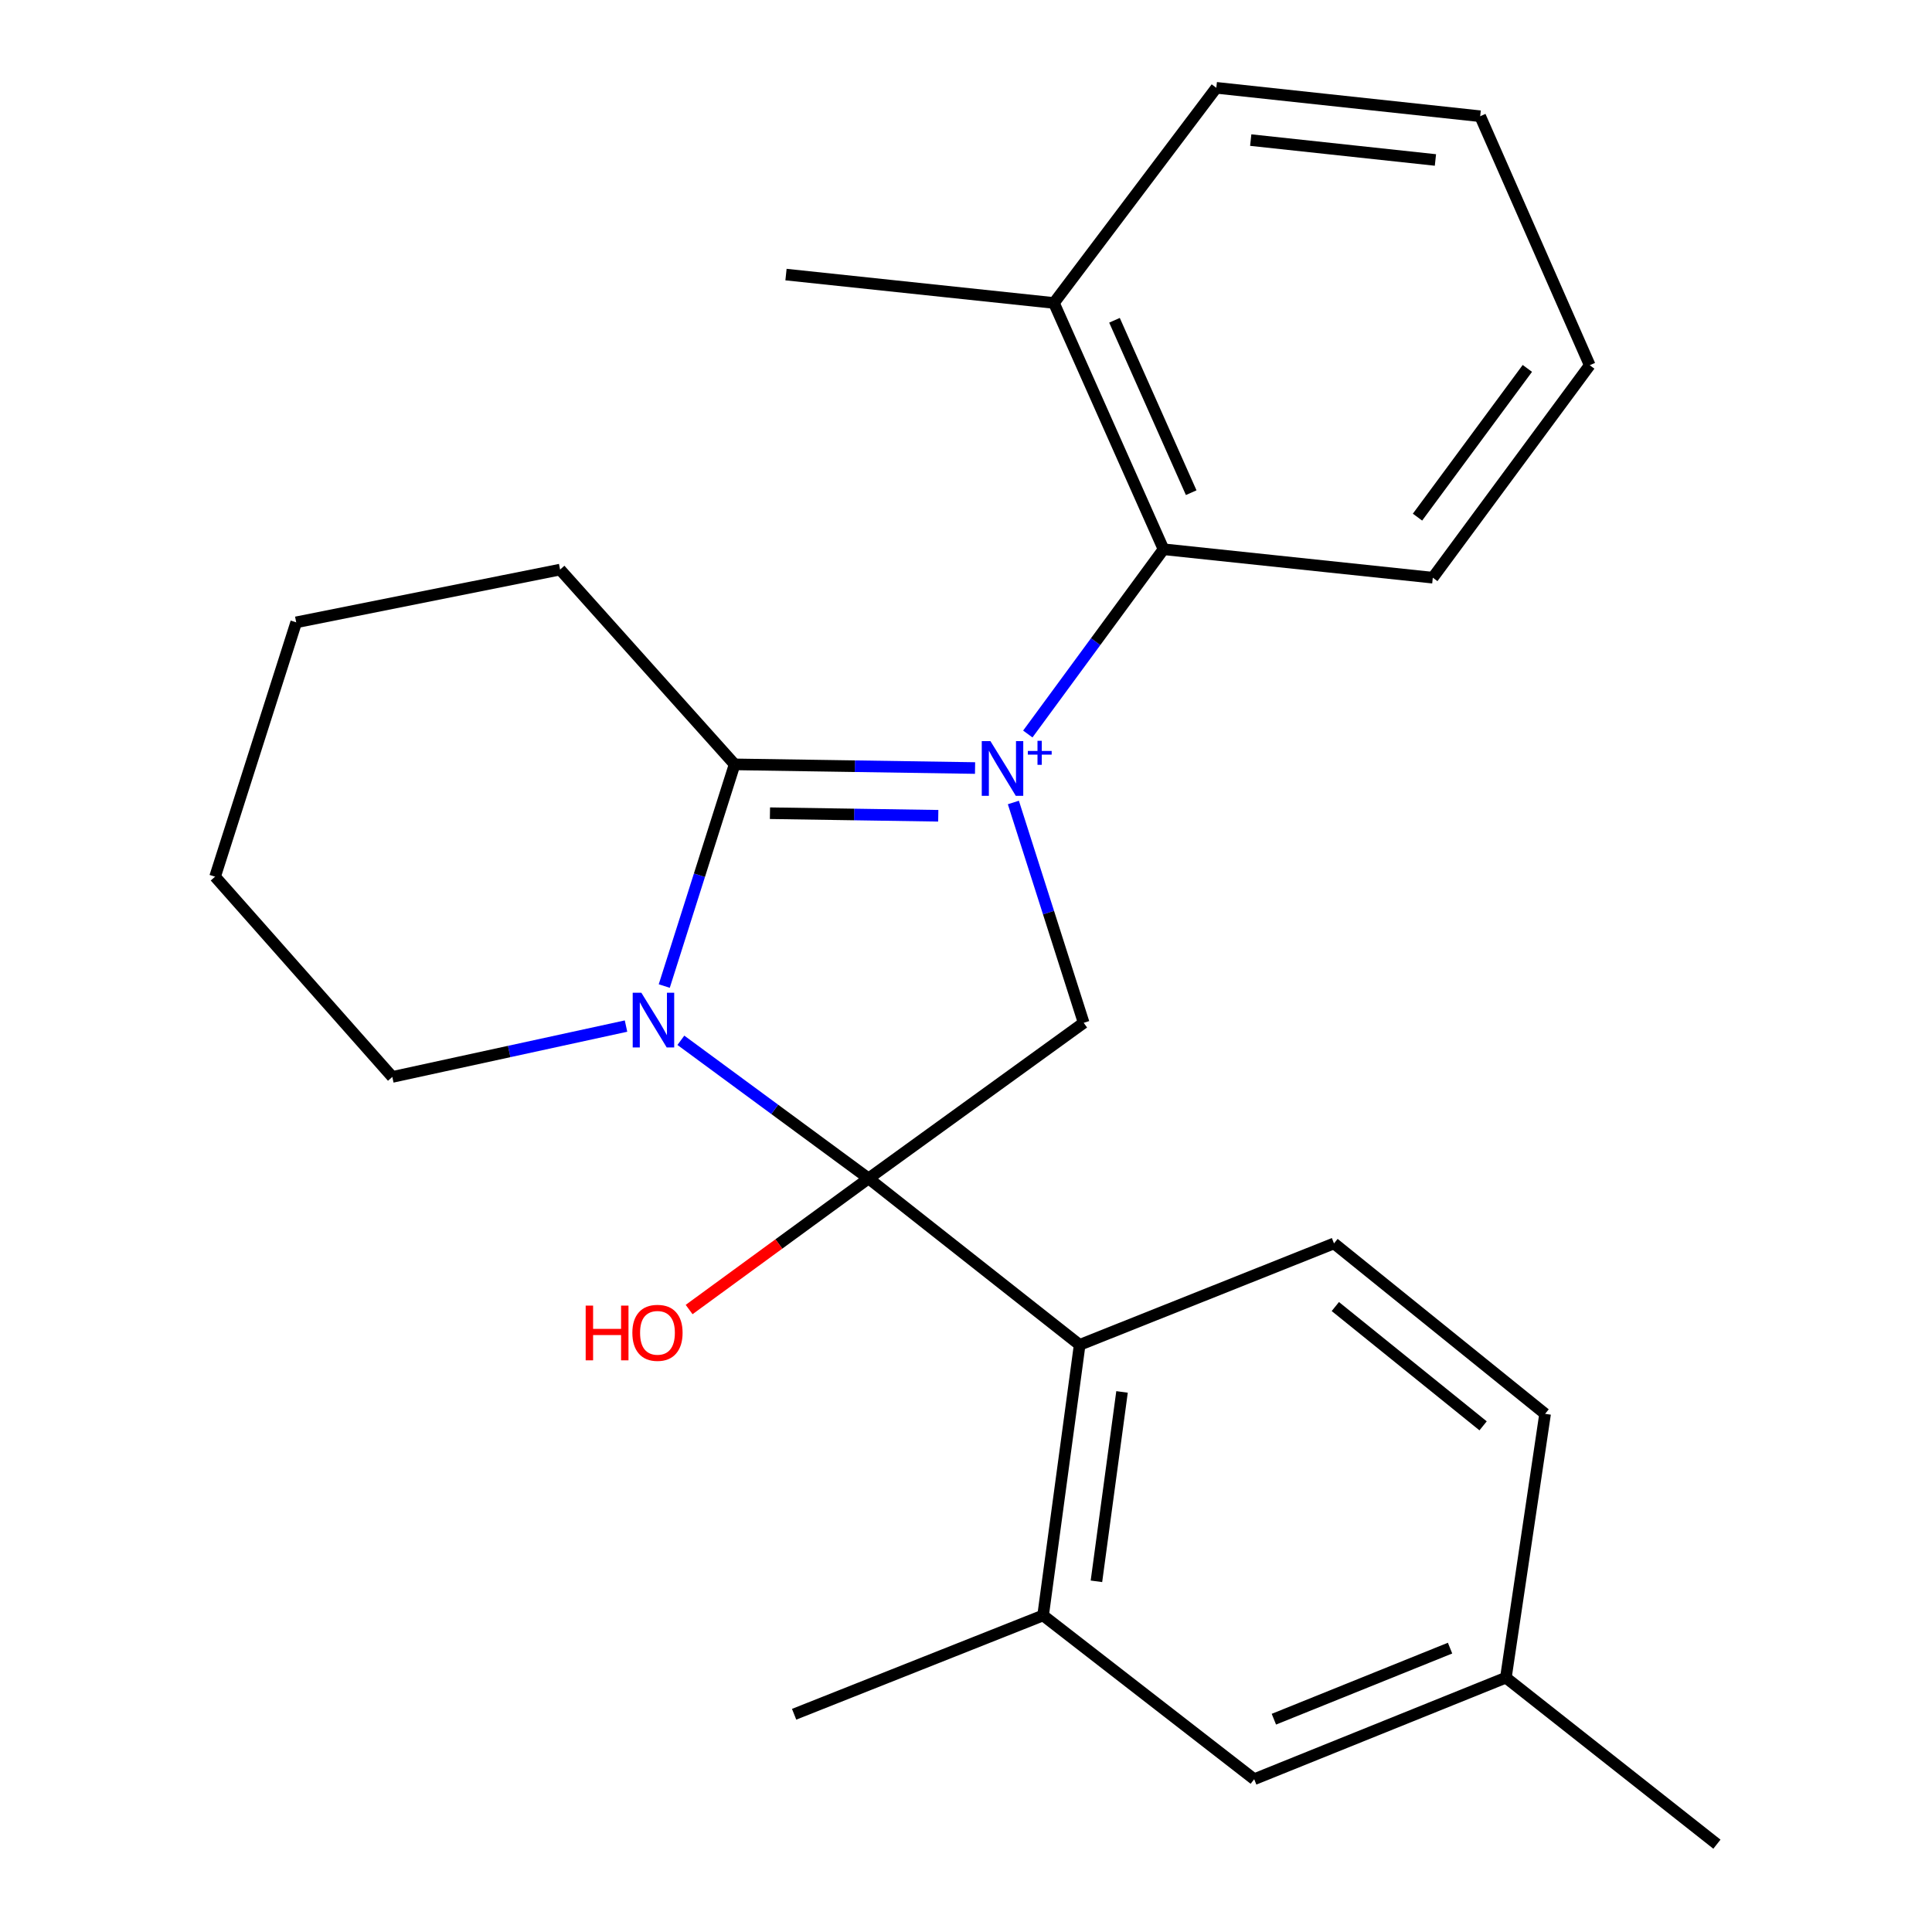 <?xml version='1.0' encoding='iso-8859-1'?>
<svg version='1.1' baseProfile='full'
              xmlns='http://www.w3.org/2000/svg'
                      xmlns:rdkit='http://www.rdkit.org/xml'
                      xmlns:xlink='http://www.w3.org/1999/xlink'
                  xml:space='preserve'
width='1000px' height='1000px' viewBox='0 0 1000 1000'>
<!-- END OF HEADER -->
<rect style='opacity:1.0;fill:#FFFFFF;stroke:none' width='1000' height='1000' x='0' y='0'> </rect>
<path class='bond-2' d='M 504.691,397.533 L 442.466,396.586' style='fill:none;fill-rule:evenodd;stroke:#0000FF;stroke-width:6px;stroke-linecap:butt;stroke-linejoin:miter;stroke-opacity:1' />
<path class='bond-2' d='M 442.466,396.586 L 380.24,395.639' style='fill:none;fill-rule:evenodd;stroke:#000000;stroke-width:6px;stroke-linecap:butt;stroke-linejoin:miter;stroke-opacity:1' />
<path class='bond-2' d='M 485.643,422.24 L 442.085,421.577' style='fill:none;fill-rule:evenodd;stroke:#0000FF;stroke-width:6px;stroke-linecap:butt;stroke-linejoin:miter;stroke-opacity:1' />
<path class='bond-2' d='M 442.085,421.577 L 398.527,420.914' style='fill:none;fill-rule:evenodd;stroke:#000000;stroke-width:6px;stroke-linecap:butt;stroke-linejoin:miter;stroke-opacity:1' />
<path class='bond-3' d='M 524.519,415.365 L 542.717,472.387' style='fill:none;fill-rule:evenodd;stroke:#0000FF;stroke-width:6px;stroke-linecap:butt;stroke-linejoin:miter;stroke-opacity:1' />
<path class='bond-3' d='M 542.717,472.387 L 560.914,529.409' style='fill:none;fill-rule:evenodd;stroke:#000000;stroke-width:6px;stroke-linecap:butt;stroke-linejoin:miter;stroke-opacity:1' />
<path class='bond-5' d='M 531.993,379.921 L 567.115,332.107' style='fill:none;fill-rule:evenodd;stroke:#0000FF;stroke-width:6px;stroke-linecap:butt;stroke-linejoin:miter;stroke-opacity:1' />
<path class='bond-5' d='M 567.115,332.107 L 602.237,284.294' style='fill:none;fill-rule:evenodd;stroke:#000000;stroke-width:6px;stroke-linecap:butt;stroke-linejoin:miter;stroke-opacity:1' />
<path class='bond-0' d='M 449.569,609.957 L 560.914,529.409' style='fill:none;fill-rule:evenodd;stroke:#000000;stroke-width:6px;stroke-linecap:butt;stroke-linejoin:miter;stroke-opacity:1' />
<path class='bond-4' d='M 449.569,609.957 L 558.832,696.1' style='fill:none;fill-rule:evenodd;stroke:#000000;stroke-width:6px;stroke-linecap:butt;stroke-linejoin:miter;stroke-opacity:1' />
<path class='bond-8' d='M 449.569,609.957 L 403.129,643.885' style='fill:none;fill-rule:evenodd;stroke:#000000;stroke-width:6px;stroke-linecap:butt;stroke-linejoin:miter;stroke-opacity:1' />
<path class='bond-8' d='M 403.129,643.885 L 356.689,677.814' style='fill:none;fill-rule:evenodd;stroke:#FF0000;stroke-width:6px;stroke-linecap:butt;stroke-linejoin:miter;stroke-opacity:1' />
<path class='bond-24' d='M 449.569,609.957 L 400.995,574.206' style='fill:none;fill-rule:evenodd;stroke:#000000;stroke-width:6px;stroke-linecap:butt;stroke-linejoin:miter;stroke-opacity:1' />
<path class='bond-24' d='M 400.995,574.206 L 352.42,538.455' style='fill:none;fill-rule:evenodd;stroke:#0000FF;stroke-width:6px;stroke-linecap:butt;stroke-linejoin:miter;stroke-opacity:1' />
<path class='bond-1' d='M 343.82,510.375 L 362.03,453.007' style='fill:none;fill-rule:evenodd;stroke:#0000FF;stroke-width:6px;stroke-linecap:butt;stroke-linejoin:miter;stroke-opacity:1' />
<path class='bond-1' d='M 362.03,453.007 L 380.24,395.639' style='fill:none;fill-rule:evenodd;stroke:#000000;stroke-width:6px;stroke-linecap:butt;stroke-linejoin:miter;stroke-opacity:1' />
<path class='bond-11' d='M 324.026,531.096 L 263.545,544.255' style='fill:none;fill-rule:evenodd;stroke:#0000FF;stroke-width:6px;stroke-linecap:butt;stroke-linejoin:miter;stroke-opacity:1' />
<path class='bond-11' d='M 263.545,544.255 L 203.065,557.415' style='fill:none;fill-rule:evenodd;stroke:#000000;stroke-width:6px;stroke-linecap:butt;stroke-linejoin:miter;stroke-opacity:1' />
<path class='bond-12' d='M 380.24,395.639 L 289.903,294.819' style='fill:none;fill-rule:evenodd;stroke:#000000;stroke-width:6px;stroke-linecap:butt;stroke-linejoin:miter;stroke-opacity:1' />
<path class='bond-6' d='M 558.832,696.1 L 539.906,836.146' style='fill:none;fill-rule:evenodd;stroke:#000000;stroke-width:6px;stroke-linecap:butt;stroke-linejoin:miter;stroke-opacity:1' />
<path class='bond-6' d='M 580.761,720.455 L 567.513,818.487' style='fill:none;fill-rule:evenodd;stroke:#000000;stroke-width:6px;stroke-linecap:butt;stroke-linejoin:miter;stroke-opacity:1' />
<path class='bond-7' d='M 558.832,696.1 L 690.477,643.587' style='fill:none;fill-rule:evenodd;stroke:#000000;stroke-width:6px;stroke-linecap:butt;stroke-linejoin:miter;stroke-opacity:1' />
<path class='bond-10' d='M 602.237,284.294 L 545.516,156.814' style='fill:none;fill-rule:evenodd;stroke:#000000;stroke-width:6px;stroke-linecap:butt;stroke-linejoin:miter;stroke-opacity:1' />
<path class='bond-10' d='M 616.563,255.011 L 576.859,165.776' style='fill:none;fill-rule:evenodd;stroke:#000000;stroke-width:6px;stroke-linecap:butt;stroke-linejoin:miter;stroke-opacity:1' />
<path class='bond-15' d='M 602.237,284.294 L 741.616,299.012' style='fill:none;fill-rule:evenodd;stroke:#000000;stroke-width:6px;stroke-linecap:butt;stroke-linejoin:miter;stroke-opacity:1' />
<path class='bond-9' d='M 539.906,836.146 L 649.169,920.916' style='fill:none;fill-rule:evenodd;stroke:#000000;stroke-width:6px;stroke-linecap:butt;stroke-linejoin:miter;stroke-opacity:1' />
<path class='bond-16' d='M 539.906,836.146 L 411.038,887.299' style='fill:none;fill-rule:evenodd;stroke:#000000;stroke-width:6px;stroke-linecap:butt;stroke-linejoin:miter;stroke-opacity:1' />
<path class='bond-13' d='M 690.477,643.587 L 799.74,731.799' style='fill:none;fill-rule:evenodd;stroke:#000000;stroke-width:6px;stroke-linecap:butt;stroke-linejoin:miter;stroke-opacity:1' />
<path class='bond-13' d='M 691.166,676.265 L 767.65,738.014' style='fill:none;fill-rule:evenodd;stroke:#000000;stroke-width:6px;stroke-linecap:butt;stroke-linejoin:miter;stroke-opacity:1' />
<path class='bond-27' d='M 649.169,920.916 L 779.439,868.36' style='fill:none;fill-rule:evenodd;stroke:#000000;stroke-width:6px;stroke-linecap:butt;stroke-linejoin:miter;stroke-opacity:1' />
<path class='bond-27' d='M 659.358,889.854 L 750.548,853.065' style='fill:none;fill-rule:evenodd;stroke:#000000;stroke-width:6px;stroke-linecap:butt;stroke-linejoin:miter;stroke-opacity:1' />
<path class='bond-17' d='M 545.516,156.814 L 406.83,142.123' style='fill:none;fill-rule:evenodd;stroke:#000000;stroke-width:6px;stroke-linecap:butt;stroke-linejoin:miter;stroke-opacity:1' />
<path class='bond-18' d='M 545.516,156.814 L 629.563,45.455' style='fill:none;fill-rule:evenodd;stroke:#000000;stroke-width:6px;stroke-linecap:butt;stroke-linejoin:miter;stroke-opacity:1' />
<path class='bond-26' d='M 203.065,557.415 L 111.326,453.762' style='fill:none;fill-rule:evenodd;stroke:#000000;stroke-width:6px;stroke-linecap:butt;stroke-linejoin:miter;stroke-opacity:1' />
<path class='bond-21' d='M 289.903,294.819 L 153.315,322.117' style='fill:none;fill-rule:evenodd;stroke:#000000;stroke-width:6px;stroke-linecap:butt;stroke-linejoin:miter;stroke-opacity:1' />
<path class='bond-14' d='M 799.74,731.799 L 779.439,868.36' style='fill:none;fill-rule:evenodd;stroke:#000000;stroke-width:6px;stroke-linecap:butt;stroke-linejoin:miter;stroke-opacity:1' />
<path class='bond-19' d='M 779.439,868.36 L 888.674,954.545' style='fill:none;fill-rule:evenodd;stroke:#000000;stroke-width:6px;stroke-linecap:butt;stroke-linejoin:miter;stroke-opacity:1' />
<path class='bond-22' d='M 741.616,299.012 L 822.844,189.041' style='fill:none;fill-rule:evenodd;stroke:#000000;stroke-width:6px;stroke-linecap:butt;stroke-linejoin:miter;stroke-opacity:1' />
<path class='bond-22' d='M 733.697,267.667 L 790.556,190.687' style='fill:none;fill-rule:evenodd;stroke:#000000;stroke-width:6px;stroke-linecap:butt;stroke-linejoin:miter;stroke-opacity:1' />
<path class='bond-25' d='M 629.563,45.455 L 766.137,60.159' style='fill:none;fill-rule:evenodd;stroke:#000000;stroke-width:6px;stroke-linecap:butt;stroke-linejoin:miter;stroke-opacity:1' />
<path class='bond-25' d='M 647.373,72.51 L 742.976,82.803' style='fill:none;fill-rule:evenodd;stroke:#000000;stroke-width:6px;stroke-linecap:butt;stroke-linejoin:miter;stroke-opacity:1' />
<path class='bond-20' d='M 111.326,453.762 L 153.315,322.117' style='fill:none;fill-rule:evenodd;stroke:#000000;stroke-width:6px;stroke-linecap:butt;stroke-linejoin:miter;stroke-opacity:1' />
<path class='bond-23' d='M 822.844,189.041 L 766.137,60.159' style='fill:none;fill-rule:evenodd;stroke:#000000;stroke-width:6px;stroke-linecap:butt;stroke-linejoin:miter;stroke-opacity:1' />
<path  class='atom-0' d='M 512.638 383.589
L 521.918 398.589
Q 522.838 400.069, 524.318 402.749
Q 525.798 405.429, 525.878 405.589
L 525.878 383.589
L 529.638 383.589
L 529.638 411.909
L 525.758 411.909
L 515.798 395.509
Q 514.638 393.589, 513.398 391.389
Q 512.198 389.189, 511.838 388.509
L 511.838 411.909
L 508.158 411.909
L 508.158 383.589
L 512.638 383.589
' fill='#0000FF'/>
<path  class='atom-0' d='M 532.014 388.694
L 537.003 388.694
L 537.003 383.441
L 539.221 383.441
L 539.221 388.694
L 544.343 388.694
L 544.343 390.595
L 539.221 390.595
L 539.221 395.875
L 537.003 395.875
L 537.003 390.595
L 532.014 390.595
L 532.014 388.694
' fill='#0000FF'/>
<path  class='atom-2' d='M 331.964 513.846
L 341.244 528.846
Q 342.164 530.326, 343.644 533.006
Q 345.124 535.686, 345.204 535.846
L 345.204 513.846
L 348.964 513.846
L 348.964 542.166
L 345.084 542.166
L 335.124 525.766
Q 333.964 523.846, 332.724 521.646
Q 331.524 519.446, 331.164 518.766
L 331.164 542.166
L 327.484 542.166
L 327.484 513.846
L 331.964 513.846
' fill='#0000FF'/>
<path  class='atom-9' d='M 303.146 675.783
L 306.986 675.783
L 306.986 687.823
L 321.466 687.823
L 321.466 675.783
L 325.306 675.783
L 325.306 704.103
L 321.466 704.103
L 321.466 691.023
L 306.986 691.023
L 306.986 704.103
L 303.146 704.103
L 303.146 675.783
' fill='#FF0000'/>
<path  class='atom-9' d='M 327.306 689.863
Q 327.306 683.063, 330.666 679.263
Q 334.026 675.463, 340.306 675.463
Q 346.586 675.463, 349.946 679.263
Q 353.306 683.063, 353.306 689.863
Q 353.306 696.743, 349.906 700.663
Q 346.506 704.543, 340.306 704.543
Q 334.066 704.543, 330.666 700.663
Q 327.306 696.783, 327.306 689.863
M 340.306 701.343
Q 344.626 701.343, 346.946 698.463
Q 349.306 695.543, 349.306 689.863
Q 349.306 684.303, 346.946 681.503
Q 344.626 678.663, 340.306 678.663
Q 335.986 678.663, 333.626 681.463
Q 331.306 684.263, 331.306 689.863
Q 331.306 695.583, 333.626 698.463
Q 335.986 701.343, 340.306 701.343
' fill='#FF0000'/>
</svg>
